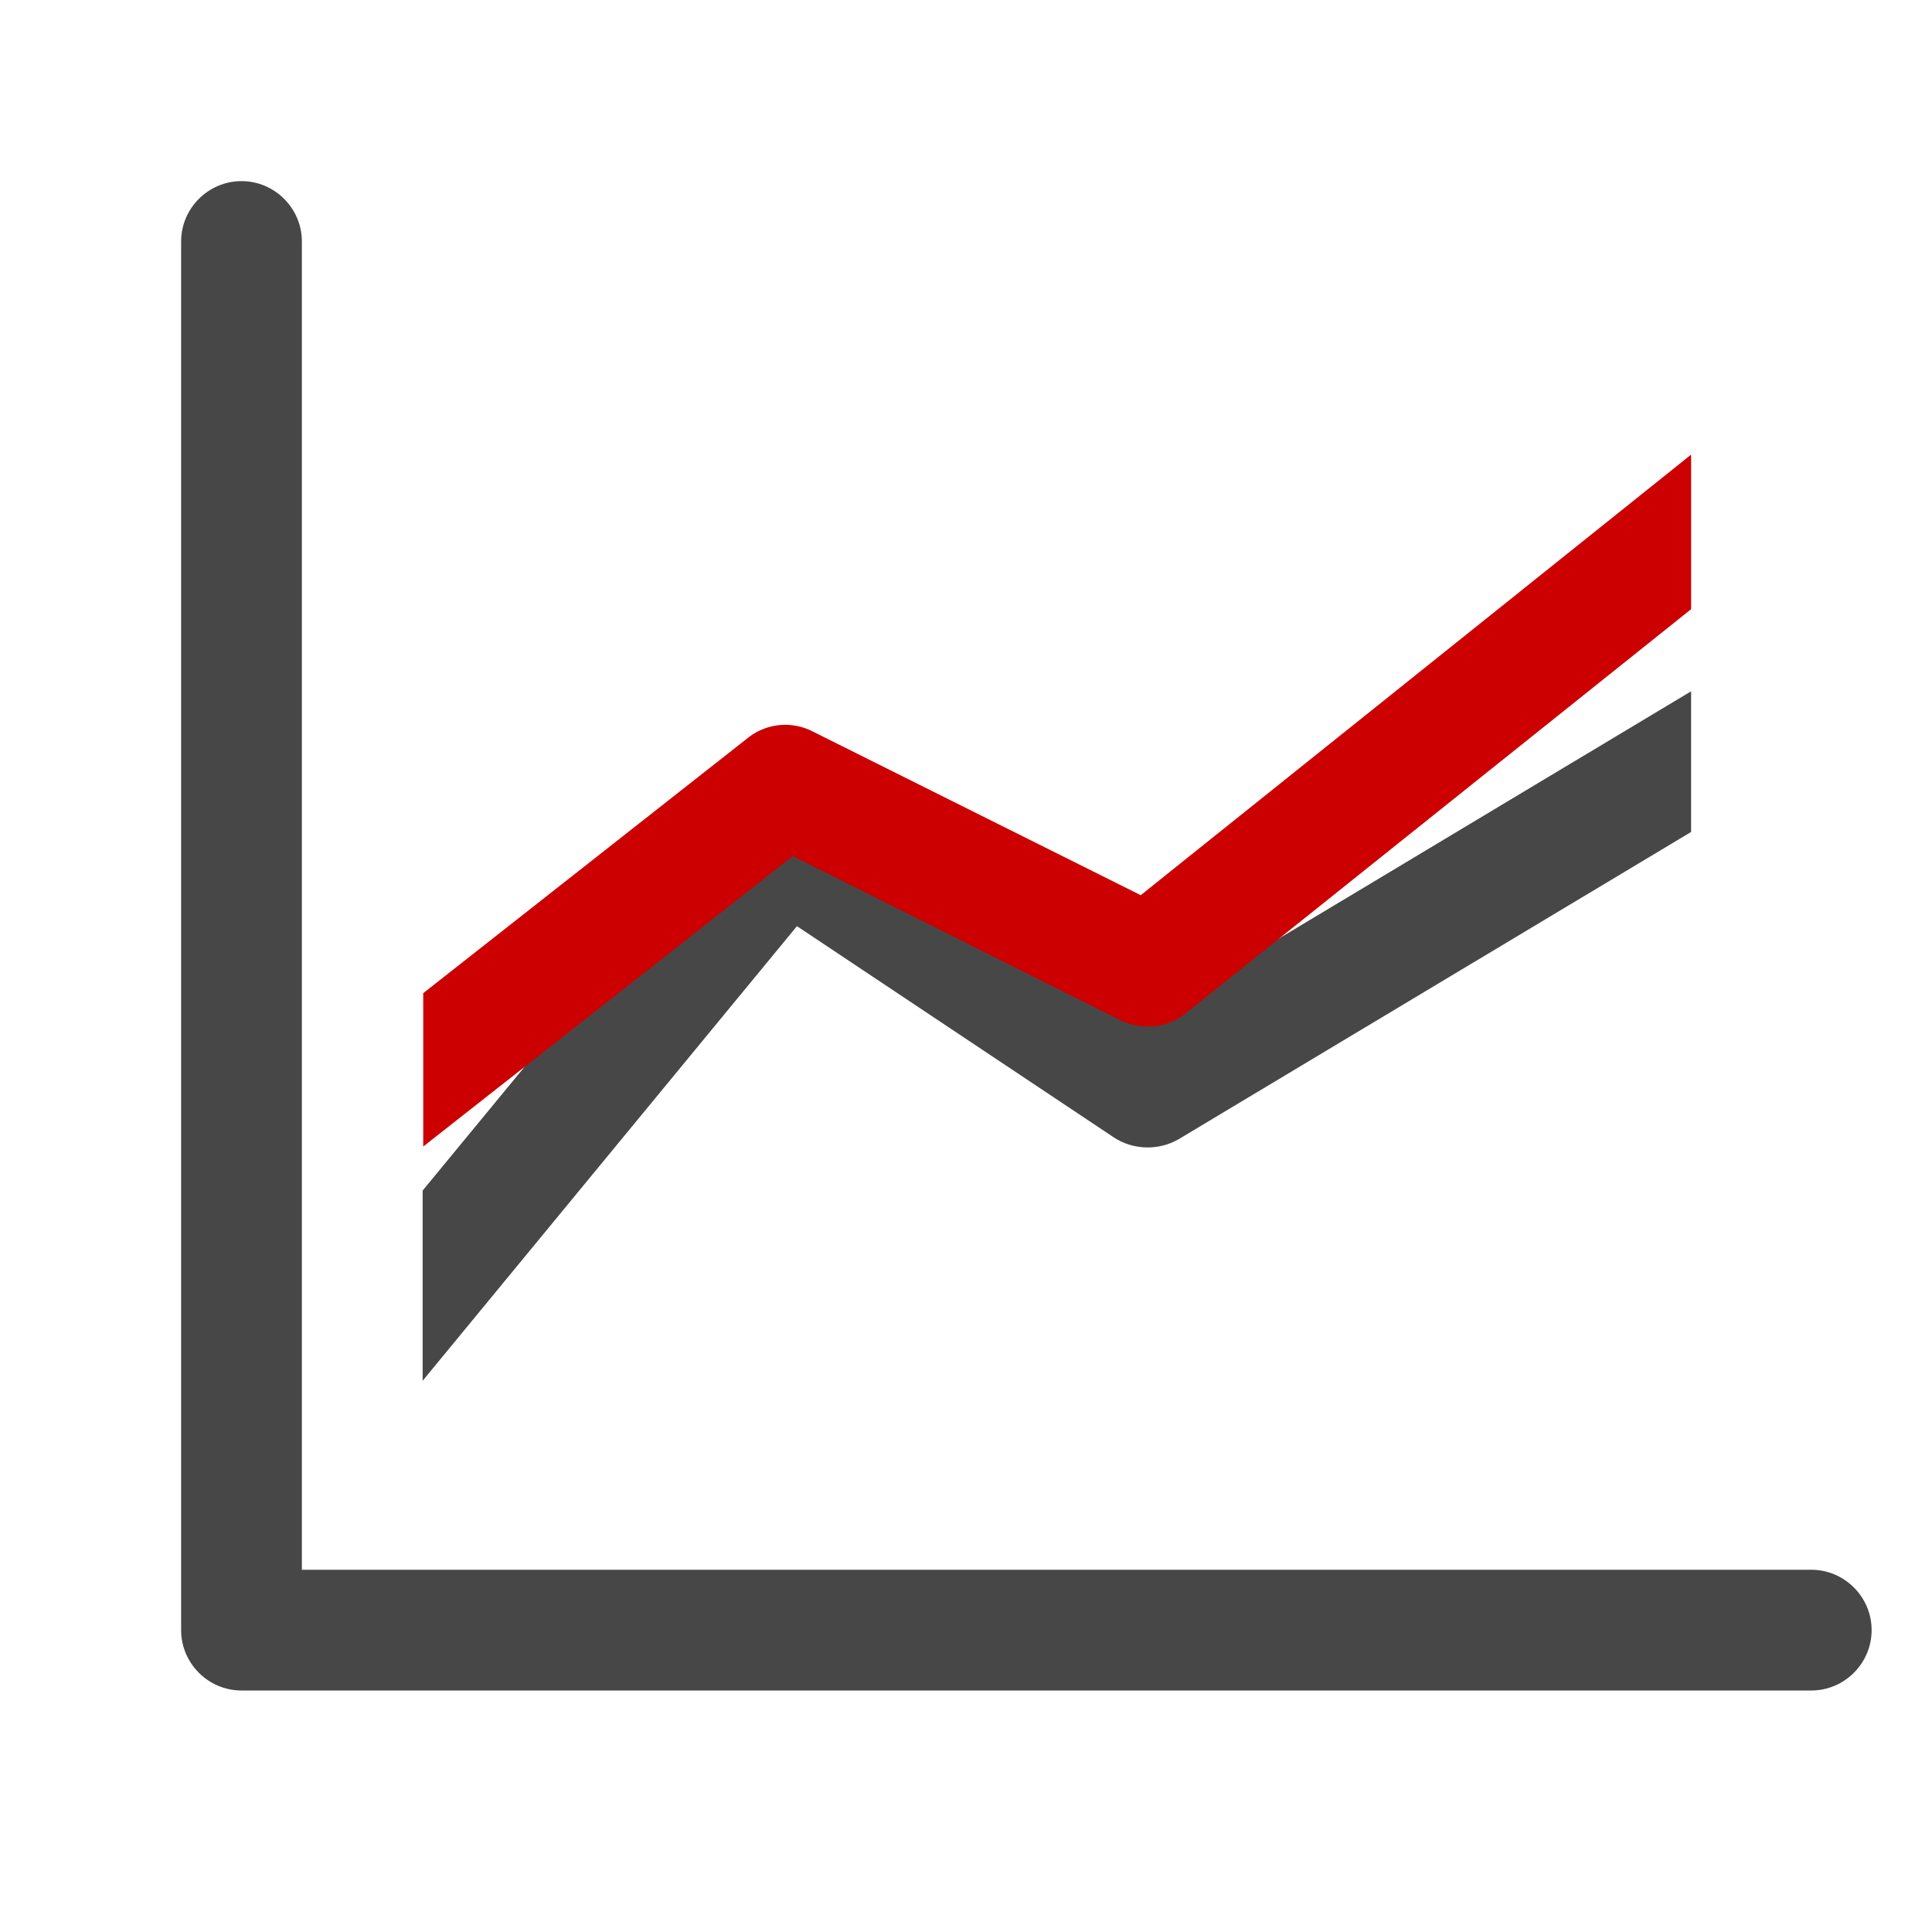<svg xmlns="http://www.w3.org/2000/svg" viewBox="0 0 32 32"><path fill="#474747" d="M30 28H4c-.55 0-1-.45-1-1V4c0-.55.45-1 1-1s1 .45 1 1v22h25c.55 0 1 .45 1 1s-.45 1-1 1ZM19.03 16.82l-5.47-3.65c-.43-.28-1-.2-1.33.2L7 19.72v3.15l6.2-7.53 5.25 3.5c.32.21.74.22 1.07.03l8.49-5.09v-2.33l-8.97 5.38Z"/><path fill="#c00" d="m18.88 14.82-5.43-2.71a.994.994 0 0 0-1.06.11l-5.38 4.23v2.54l6.12-4.81 5.43 2.72c.35.17.77.13 1.07-.11l8.38-6.7V7.53l-9.12 7.3Z"/></svg>
